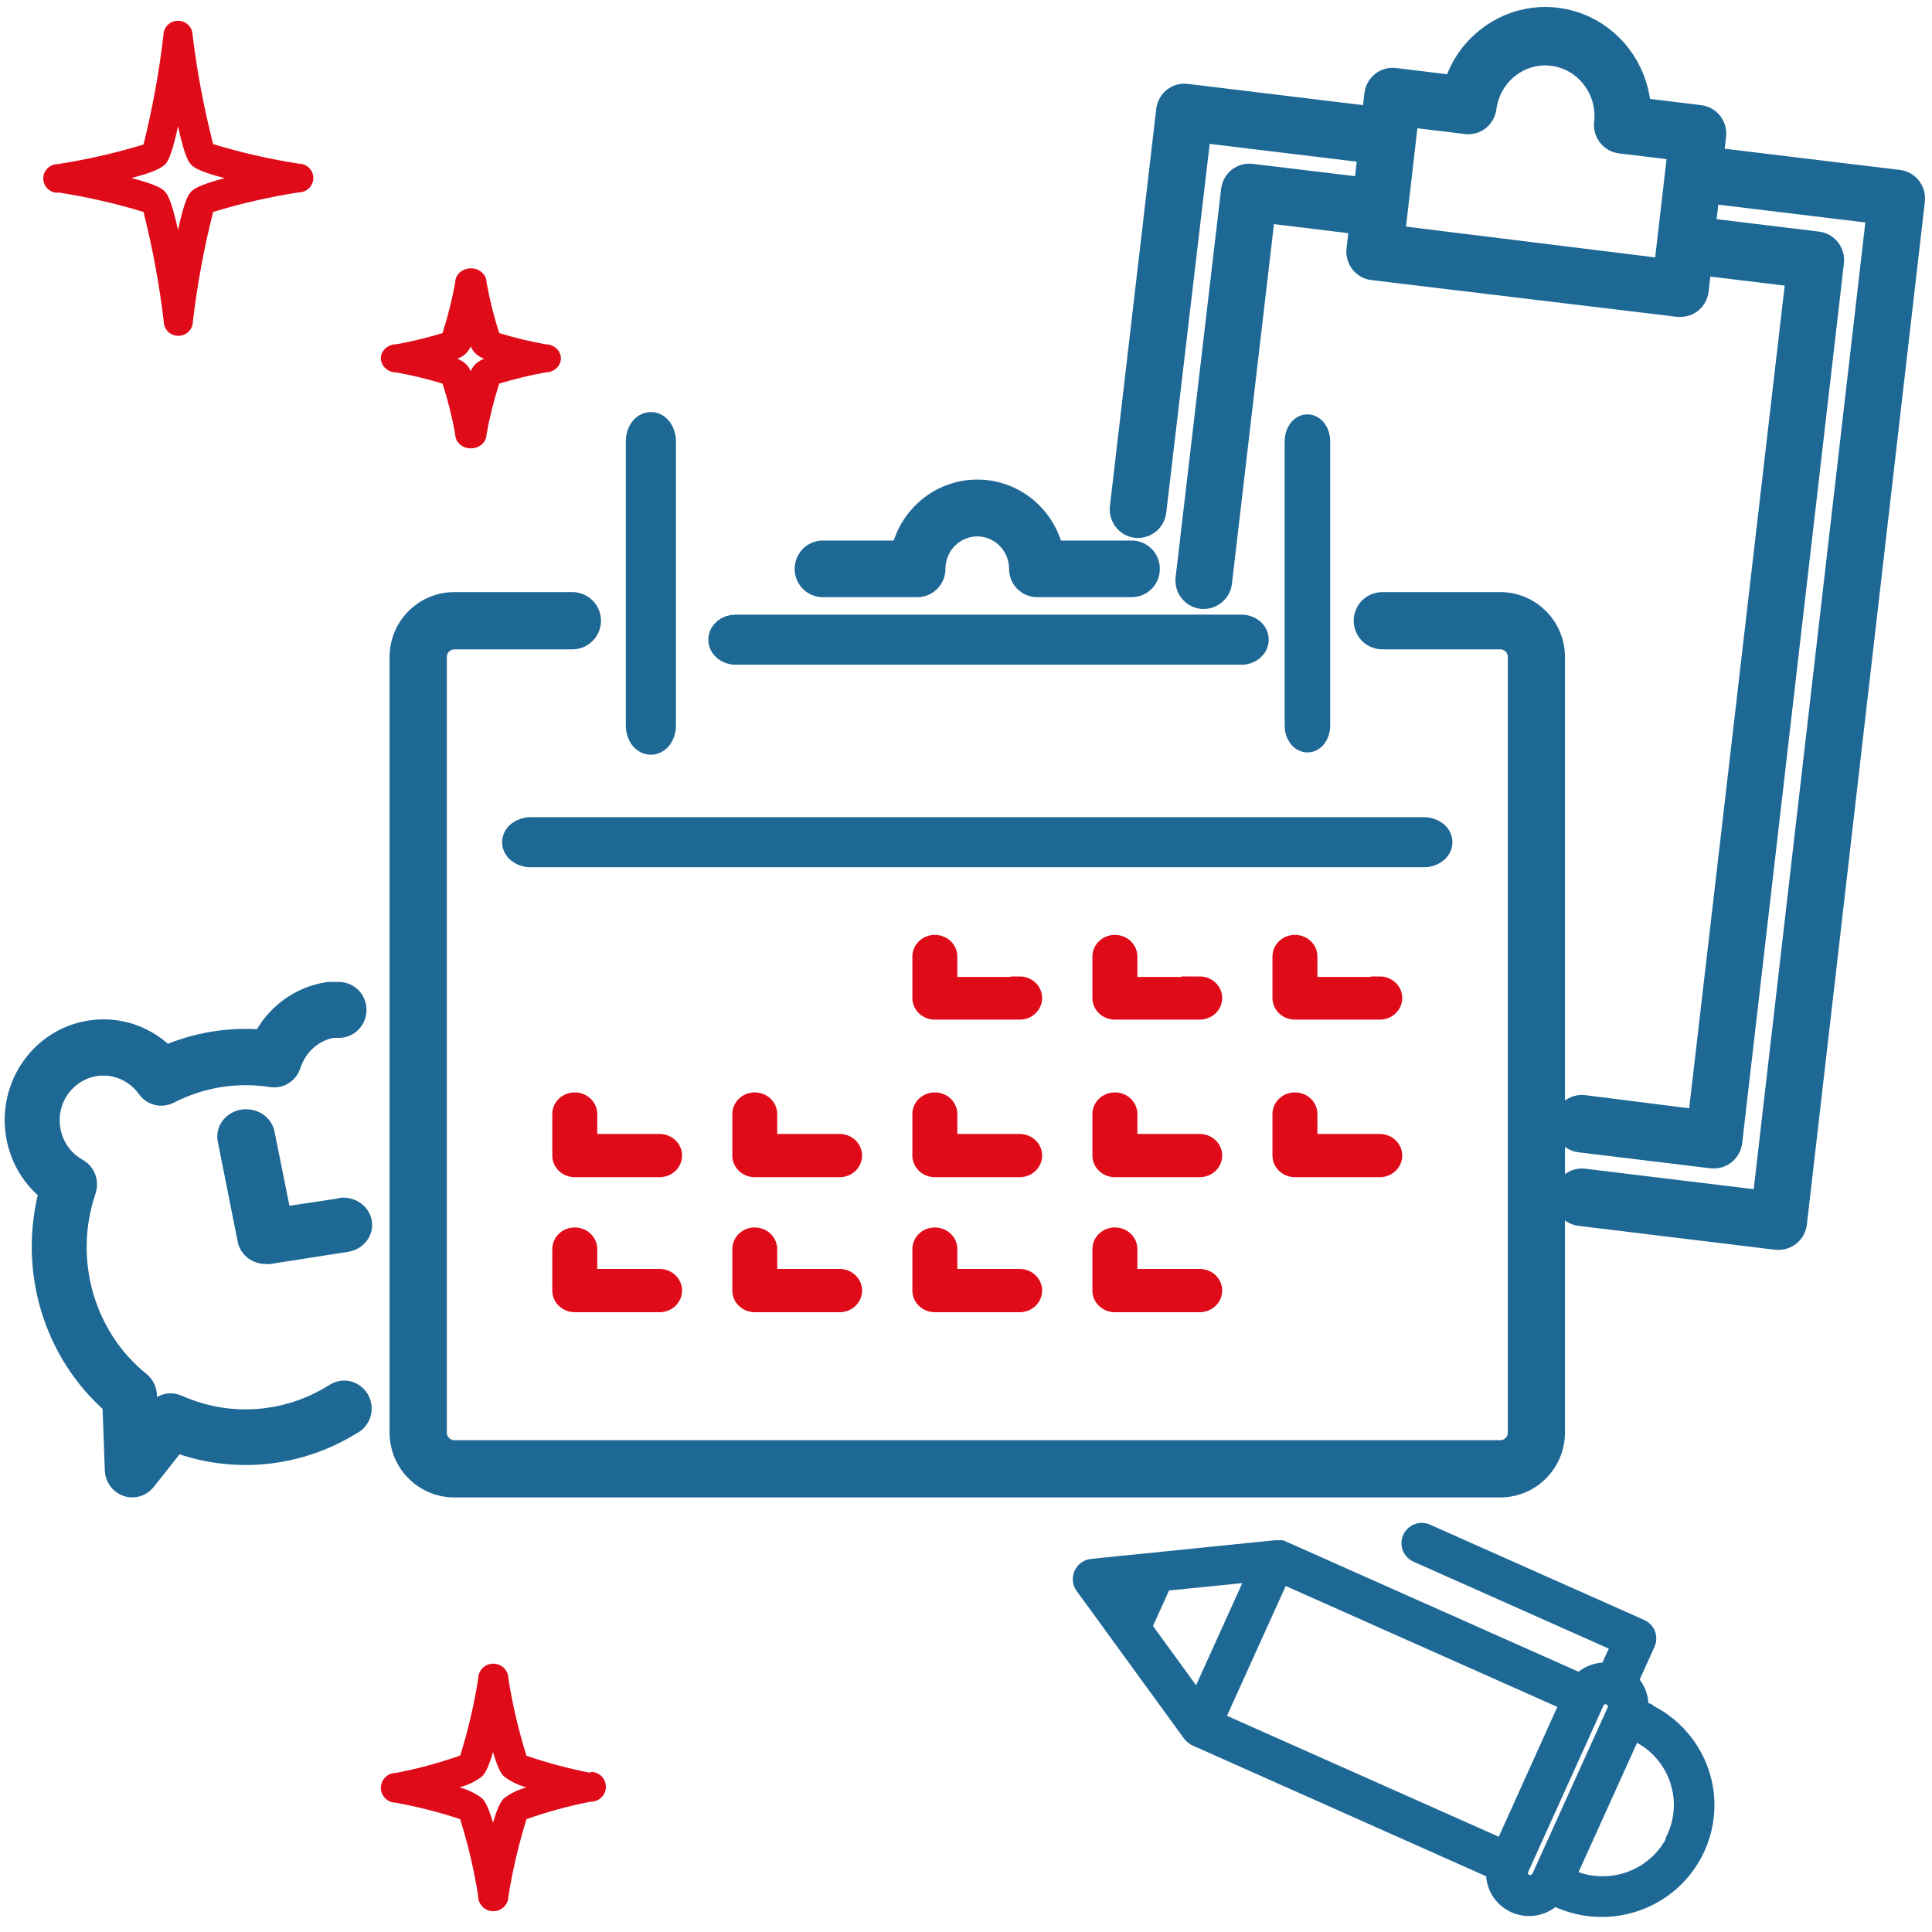 <svg xmlns="http://www.w3.org/2000/svg" width="84" height="84" viewBox="0 0 84 84" fill="none"><g clip-path="url(#clip0_405_1725)"><path fill-rule="evenodd" clip-rule="evenodd" d="M82.537 7.985C82.704 8.004 82.856 8.09 82.96 8.224C83.065 8.359 83.113 8.531 83.093 8.702L77.963 53.173C77.924 53.5 77.652 53.744 77.331 53.742H77.255L68.7 52.702C68.351 52.659 68.102 52.335 68.144 51.978C68.186 51.621 68.503 51.367 68.852 51.41L76.775 52.372L81.766 9.148L74.184 8.23L73.969 10.052L79.024 10.666C79.369 10.71 79.615 11.03 79.574 11.383L75.151 49.633C75.112 49.959 74.84 50.204 74.519 50.201H74.443L68.7 49.504C68.351 49.461 68.102 49.137 68.144 48.78C68.186 48.423 68.503 48.169 68.852 48.211L73.969 48.858L78.26 11.894L73.837 11.357L73.691 12.611C73.653 12.937 73.381 13.182 73.059 13.179H72.984L59.715 11.584C59.545 11.569 59.388 11.485 59.279 11.349C59.171 11.214 59.121 11.04 59.14 10.866L59.286 9.613L54.863 9.077L52.967 25.307C52.929 25.633 52.657 25.878 52.336 25.875H52.26C51.915 25.832 51.669 25.511 51.71 25.158L53.688 8.282C53.73 7.929 54.044 7.678 54.389 7.72L59.444 8.327L59.652 6.505L52.07 5.588L50.111 22.218C50.073 22.545 49.801 22.789 49.48 22.787H49.404C49.059 22.743 48.813 22.423 48.854 22.07L50.87 4.78C50.925 4.435 51.238 4.197 51.577 4.244L59.791 5.239L59.917 4.134C59.933 3.961 60.017 3.802 60.149 3.692C60.281 3.583 60.45 3.533 60.619 3.552L63.329 3.882C63.559 3.05 64.041 2.314 64.707 1.782C65.89 0.828 67.496 0.634 68.864 1.279C70.232 1.924 71.13 3.299 71.189 4.838L73.9 5.168C74.245 5.211 74.49 5.532 74.45 5.885L74.323 6.99L82.537 7.985ZM61.099 4.909L60.467 10.375L72.491 11.861L73.123 6.395L70.456 6.072C70.283 6.05 70.126 5.956 70.023 5.811C69.92 5.667 69.88 5.485 69.913 5.31C70.052 3.792 68.979 2.439 67.499 2.264C66.018 2.088 64.672 3.154 64.467 4.664C64.448 4.834 64.364 4.99 64.233 5.097C64.101 5.204 63.933 5.253 63.765 5.232L61.099 4.909Z" fill="#1E6896" stroke="#1E6896" stroke-width="1.2"></path><path d="M14.579 60.762C12.479 62.061 9.902 62.235 7.657 61.23C7.413 61.12 7.129 61.19 6.96 61.402L6.282 62.257L6.222 60.669C6.216 60.489 6.133 60.32 5.996 60.208C3.507 58.204 2.536 54.778 3.586 51.702C3.685 51.414 3.566 51.095 3.306 50.951C2.622 50.578 2.147 49.894 2.026 49.104C1.923 48.444 2.079 47.768 2.461 47.227C2.937 46.559 3.693 46.164 4.496 46.164C5.299 46.164 6.055 46.559 6.532 47.227C6.704 47.467 7.017 47.545 7.276 47.412C8.685 46.684 10.278 46.426 11.835 46.673C12.123 46.718 12.4 46.541 12.49 46.255C12.779 45.35 13.527 44.684 14.436 44.525H14.739C15.068 44.525 15.335 44.25 15.335 43.91C15.335 43.57 15.068 43.294 14.739 43.294H14.293C13.091 43.471 12.051 44.249 11.514 45.374C10.03 45.229 8.535 45.475 7.169 46.088C6.328 45.188 5.114 44.77 3.919 44.968C2.946 45.122 2.074 45.671 1.496 46.495C0.929 47.302 0.697 48.311 0.851 49.296C1.005 50.282 1.533 51.163 2.318 51.745C1.373 55.11 2.445 58.735 5.05 60.977L5.157 63.913C5.166 64.168 5.327 64.391 5.561 64.473C5.794 64.555 6.053 64.479 6.21 64.282L7.603 62.522C10.106 63.488 12.898 63.225 15.192 61.808C15.406 61.717 15.55 61.504 15.56 61.264C15.569 61.024 15.442 60.8 15.235 60.691C15.028 60.582 14.779 60.607 14.597 60.756L14.579 60.762Z" fill="#1E6896" stroke="#1E6896" stroke-width="1.2"></path><path d="M14.849 52.692L12.108 53.102L11.347 49.313C11.284 48.994 10.945 48.781 10.589 48.836C10.233 48.892 9.994 49.196 10.057 49.515L10.927 53.887C10.984 54.165 11.257 54.366 11.572 54.361H11.669L15.036 53.835C15.392 53.781 15.632 53.478 15.571 53.16C15.51 52.841 15.173 52.626 14.816 52.68L14.849 52.692Z" fill="#1E6896" stroke="#1E6896" stroke-width="1.2"></path><path d="M17.538 28.559V62.291C17.541 63.513 18.528 64.502 19.746 64.506H65.234C66.451 64.502 67.438 63.513 67.442 62.291V28.559C67.438 27.337 66.451 26.347 65.234 26.344H60.099C59.744 26.344 59.457 26.632 59.457 26.988C59.457 27.343 59.744 27.632 60.099 27.632H65.234C65.743 27.635 66.154 28.048 66.158 28.559V62.291C66.154 62.801 65.743 63.214 65.234 63.218H19.752C19.243 63.214 18.831 62.801 18.828 62.291V28.559C18.831 28.048 19.243 27.635 19.752 27.632H24.887C25.241 27.632 25.529 27.343 25.529 26.988C25.529 26.632 25.241 26.344 24.887 26.344H19.752C18.532 26.344 17.541 27.334 17.538 28.559Z" fill="#1E6896" stroke="#1E6896" stroke-width="1.2"></path><path d="M31.979 28.301H53.979C54.301 28.301 54.562 28.082 54.562 27.812C54.562 27.541 54.301 27.322 53.979 27.322H31.979C31.657 27.322 31.396 27.541 31.396 27.812C31.396 28.082 31.657 28.301 31.979 28.301Z" fill="#1E6896" stroke="#1E6896" stroke-width="1.2"></path><path d="M22.43 36.618C22.43 36.888 22.718 37.107 23.072 37.107H61.907C62.261 37.107 62.549 36.888 62.549 36.618C62.549 36.348 62.261 36.129 61.907 36.129H23.072C22.718 36.129 22.43 36.348 22.43 36.618Z" fill="#1E6896" stroke="#1E6896" stroke-width="1.2"></path><path d="M28.677 49.678H25.592V48.435C25.592 48.124 25.323 47.871 24.99 47.871C24.657 47.871 24.387 48.124 24.387 48.435V50.242C24.387 50.554 24.657 50.807 24.99 50.807H28.677C29.01 50.807 29.28 50.554 29.28 50.242C29.28 49.93 29.01 49.678 28.677 49.678Z" fill="#E00B19" stroke="#E00B19" stroke-width="0.75"></path><path d="M24.99 53.742C24.657 53.742 24.387 53.995 24.387 54.308V56.112C24.387 56.424 24.657 56.678 24.99 56.678H28.677C29.01 56.678 29.28 56.424 29.28 56.112C29.28 55.8 29.01 55.546 28.677 55.546H25.592V54.302C25.589 53.992 25.32 53.742 24.99 53.742Z" fill="#E00B19" stroke="#E00B19" stroke-width="0.75"></path><path d="M36.507 49.678H33.416V48.435C33.416 48.124 33.147 47.871 32.815 47.871C32.484 47.871 32.215 48.124 32.215 48.435V50.242C32.215 50.554 32.484 50.807 32.815 50.807H36.507C36.839 50.807 37.107 50.554 37.107 50.242C37.107 49.93 36.839 49.678 36.507 49.678Z" fill="#E00B19" stroke="#E00B19" stroke-width="0.75"></path><path d="M32.815 53.742C32.484 53.742 32.215 53.995 32.215 54.308V56.112C32.215 56.424 32.484 56.678 32.815 56.678H36.507C36.839 56.678 37.107 56.424 37.107 56.112C37.107 55.8 36.839 55.546 36.507 55.546H33.416V54.302C33.412 53.992 33.144 53.742 32.815 53.742Z" fill="#E00B19" stroke="#E00B19" stroke-width="0.75"></path><path d="M44.333 42.85H41.248V41.586C41.248 41.274 40.978 41.022 40.645 41.022C40.313 41.022 40.043 41.274 40.043 41.586V43.392C40.043 43.704 40.313 43.957 40.645 43.957H44.333C44.666 43.957 44.935 43.704 44.935 43.392C44.935 43.081 44.666 42.828 44.333 42.828V42.85Z" fill="#E00B19" stroke="#E00B19" stroke-width="0.75"></path><path d="M44.333 49.678H41.248V48.435C41.248 48.124 40.978 47.871 40.645 47.871C40.313 47.871 40.043 48.124 40.043 48.435V50.242C40.043 50.554 40.313 50.807 40.645 50.807H44.333C44.666 50.807 44.935 50.554 44.935 50.242C44.935 49.93 44.666 49.678 44.333 49.678Z" fill="#E00B19" stroke="#E00B19" stroke-width="0.75"></path><path d="M40.645 53.742C40.313 53.742 40.043 53.995 40.043 54.308V56.112C40.043 56.424 40.313 56.678 40.645 56.678H44.333C44.666 56.678 44.935 56.424 44.935 56.112C44.935 55.8 44.666 55.546 44.333 55.546H41.248V54.302C41.245 53.992 40.976 53.742 40.645 53.742Z" fill="#E00B19" stroke="#E00B19" stroke-width="0.75"></path><path d="M52.179 42.85H49.076V41.586C49.076 41.274 48.806 41.022 48.474 41.022C48.141 41.022 47.871 41.274 47.871 41.586V43.392C47.871 43.704 48.141 43.957 48.474 43.957H52.161C52.494 43.957 52.764 43.704 52.764 43.392C52.764 43.081 52.494 42.828 52.161 42.828L52.179 42.85Z" fill="#E00B19" stroke="#E00B19" stroke-width="0.75"></path><path d="M52.179 49.678H49.076V48.435C49.076 48.124 48.806 47.871 48.474 47.871C48.141 47.871 47.871 48.124 47.871 48.435V50.242C47.871 50.554 48.141 50.807 48.474 50.807H52.161C52.494 50.807 52.764 50.554 52.764 50.242C52.764 49.93 52.494 49.678 52.161 49.678H52.179Z" fill="#E00B19" stroke="#E00B19" stroke-width="0.75"></path><path d="M48.474 53.742C48.141 53.742 47.871 53.995 47.871 54.308V56.112C47.871 56.424 48.141 56.678 48.474 56.678H52.161C52.494 56.678 52.764 56.424 52.764 56.112C52.764 55.8 52.494 55.546 52.161 55.546H49.076V54.302C49.073 53.992 48.804 53.742 48.474 53.742Z" fill="#E00B19" stroke="#E00B19" stroke-width="0.75"></path><path d="M59.989 42.85H56.904V41.586C56.904 41.274 56.635 41.022 56.302 41.022C55.969 41.022 55.699 41.274 55.699 41.586V43.392C55.699 43.704 55.969 43.957 56.302 43.957H59.989C60.322 43.957 60.592 43.704 60.592 43.392C60.592 43.081 60.322 42.828 59.989 42.828V42.85Z" fill="#E00B19" stroke="#E00B19" stroke-width="0.75"></path><path d="M56.302 47.871C55.969 47.871 55.699 48.124 55.699 48.435V50.242C55.699 50.554 55.969 50.807 56.302 50.807H59.989C60.322 50.807 60.592 50.554 60.592 50.242C60.592 49.93 60.322 49.678 59.989 49.678H56.904V48.435C56.904 48.124 56.635 47.871 56.302 47.871Z" fill="#E00B19" stroke="#E00B19" stroke-width="0.75"></path><path d="M35.774 25.365H39.883C40.227 25.365 40.507 25.082 40.507 24.733C40.507 23.623 41.394 22.723 42.489 22.723C43.584 22.723 44.472 23.623 44.472 24.733C44.472 25.082 44.751 25.365 45.096 25.365H49.205C49.549 25.365 49.828 25.082 49.828 24.733C49.828 24.384 49.549 24.101 49.205 24.101H45.663C45.368 22.562 44.039 21.451 42.492 21.451C40.946 21.451 39.617 22.562 39.322 24.101H35.774C35.43 24.101 35.15 24.384 35.15 24.733C35.15 25.082 35.43 25.365 35.774 25.365Z" fill="#1E6896" stroke="#1E6896" stroke-width="1.2"></path><path d="M28.299 32.215C28.569 32.215 28.788 31.921 28.788 31.558V19.173C28.788 18.81 28.569 18.516 28.299 18.516C28.029 18.516 27.81 18.81 27.81 19.173V31.558C27.81 31.921 28.029 32.215 28.299 32.215Z" fill="#1E6896" stroke="#1E6896" stroke-width="1.2"></path><path d="M57.334 31.558V19.173C57.334 18.81 57.115 18.516 56.845 18.516C56.575 18.516 56.355 18.81 56.355 19.173V31.558C56.355 31.921 56.575 32.215 56.845 32.215C57.115 32.215 57.334 31.921 57.334 31.558Z" fill="#1E6896" stroke="#1E6896"></path><path fill-rule="evenodd" clip-rule="evenodd" d="M71.42 74.202L71.56 74.265L71.553 74.284C73.067 74.961 74.102 76.388 74.268 78.027C74.433 79.666 73.704 81.268 72.356 82.23C71.007 83.192 69.244 83.367 67.73 82.689L67.583 82.626C67.107 83.066 66.411 83.18 65.817 82.915C65.223 82.65 64.847 82.058 64.862 81.413L51.92 75.649L51.869 75.611C51.806 75.574 51.75 75.527 51.703 75.472L47.013 69.026C46.88 68.843 46.855 68.603 46.949 68.397C47.042 68.191 47.239 68.05 47.465 68.027L55.438 67.218H55.476H55.603C55.648 67.213 55.693 67.213 55.737 67.218L68.673 72.976C68.985 72.682 69.403 72.522 69.833 72.533L70.279 71.554L61.593 67.686C61.372 67.603 61.215 67.404 61.186 67.171C61.158 66.937 61.262 66.708 61.457 66.574C61.652 66.441 61.906 66.426 62.116 66.536L71.388 70.662C71.708 70.806 71.85 71.179 71.707 71.497L70.999 73.064C71.283 73.375 71.434 73.783 71.42 74.202ZM53.016 74.726L65.289 80.187L68.042 74.088L55.775 68.627L53.016 74.726ZM54.418 68.539L52.054 73.766L49.843 70.726L50.658 68.918L54.418 68.539ZM48.976 69.544L49.193 69.07L48.67 69.12L48.976 69.544ZM66.653 81.748C66.568 81.784 66.471 81.784 66.385 81.748C66.301 81.71 66.236 81.641 66.203 81.556C66.171 81.47 66.175 81.376 66.213 81.293L69.489 74.05C69.57 73.876 69.778 73.799 69.954 73.879C70.13 73.96 70.207 74.166 70.126 74.341L66.851 81.577C66.81 81.657 66.739 81.719 66.653 81.748ZM70.879 81.61C71.716 81.294 72.392 80.662 72.758 79.852L72.732 79.839C73.488 78.163 72.74 76.197 71.056 75.434L68.297 81.533C69.113 81.897 70.042 81.925 70.879 81.61Z" fill="#1E6896" stroke="#1E6896" stroke-width="0.5"></path><path fill-rule="evenodd" clip-rule="evenodd" d="M6.239 9.215C5.02 8.843 3.775 8.559 2.515 8.365V8.383C2.165 8.383 1.881 8.104 1.881 7.758C1.881 7.413 2.165 7.134 2.515 7.134C3.775 6.939 5.02 6.655 6.239 6.284C6.63 4.718 6.92 3.13 7.106 1.528C7.106 1.182 7.39 0.903 7.74 0.903C8.09 0.903 8.373 1.182 8.373 1.528C8.569 3.124 8.867 4.706 9.266 6.265C10.485 6.637 11.729 6.921 12.99 7.115C13.34 7.115 13.623 7.395 13.623 7.74C13.623 8.085 13.34 8.365 12.99 8.365C11.73 8.559 10.485 8.843 9.266 9.215C8.87 10.782 8.576 12.373 8.386 13.977C8.386 14.322 8.102 14.602 7.752 14.602C7.403 14.602 7.119 14.322 7.119 13.977C6.929 12.373 6.635 10.782 6.239 9.215ZM7.74 5.49C7.442 6.89 7.252 7.077 7.157 7.171C7.144 7.179 7.13 7.19 7.112 7.203C6.995 7.29 6.733 7.484 5.713 7.74C6.885 8.046 7.068 8.221 7.157 8.315L7.16 8.318C7.25 8.413 7.439 8.613 7.74 10.002C8.037 8.602 8.24 8.402 8.322 8.321C8.405 8.24 8.601 8.052 9.766 7.746C8.595 7.44 8.411 7.259 8.322 7.171C8.234 7.084 8.044 6.896 7.74 5.49Z" fill="#E00B19"></path><path fill-rule="evenodd" clip-rule="evenodd" d="M22.892 76.338C23.795 76.647 24.718 76.894 25.655 77.077L25.688 77.038C26.05 77.038 26.344 77.328 26.344 77.686C26.344 78.044 26.05 78.334 25.688 78.334C24.738 78.516 23.803 78.77 22.892 79.093C22.549 80.192 22.286 81.313 22.105 82.449C22.105 82.807 21.811 83.097 21.448 83.097C21.086 83.097 20.792 82.807 20.792 82.449C20.615 81.313 20.351 80.191 20.005 79.093C19.093 78.791 18.161 78.553 17.215 78.38C16.853 78.38 16.559 78.09 16.559 77.732C16.559 77.374 16.853 77.084 17.215 77.084C18.165 76.901 19.1 76.648 20.011 76.326C20.352 75.231 20.613 74.114 20.792 72.982C20.792 72.624 21.086 72.334 21.448 72.334C21.811 72.334 22.105 72.624 22.105 72.982C22.282 74.118 22.546 75.24 22.892 76.338ZM21.435 79.248C21.678 78.419 21.836 78.263 21.914 78.185C22.206 77.966 22.538 77.805 22.892 77.712C22.538 77.62 22.206 77.459 21.914 77.239C21.836 77.162 21.678 77.006 21.435 76.177C21.192 77.006 21.035 77.162 20.956 77.239C20.665 77.459 20.332 77.619 19.978 77.712C20.332 77.805 20.665 77.966 20.956 78.185C21.035 78.263 21.192 78.419 21.435 79.248Z" fill="#E00B19"></path><path fill-rule="evenodd" clip-rule="evenodd" d="M20.473 19.494C20.097 19.494 19.792 19.22 19.792 18.881C19.658 18.137 19.474 17.402 19.241 16.678C18.586 16.479 17.918 16.317 17.24 16.194C16.864 16.194 16.559 15.919 16.559 15.58C16.559 15.241 16.864 14.967 17.24 14.967C17.918 14.844 18.586 14.682 19.241 14.482C19.473 13.758 19.657 13.023 19.792 12.28C19.792 11.941 20.097 11.666 20.473 11.666C20.849 11.666 21.154 11.941 21.154 12.28C21.288 13.023 21.473 13.759 21.705 14.482C22.36 14.682 23.029 14.844 23.706 14.967C24.082 14.967 24.387 15.241 24.387 15.58C24.387 15.919 24.082 16.194 23.706 16.194C23.029 16.317 22.36 16.479 21.705 16.678C21.473 17.402 21.288 18.137 21.154 18.881C21.154 19.22 20.849 19.494 20.473 19.494ZM20.466 15.059C20.417 15.183 20.338 15.296 20.235 15.39C20.133 15.48 20.013 15.551 19.881 15.599C20.013 15.646 20.134 15.717 20.235 15.807C20.338 15.901 20.417 16.014 20.466 16.139C20.515 16.014 20.594 15.901 20.698 15.807C20.799 15.717 20.919 15.646 21.052 15.599C20.919 15.551 20.799 15.48 20.698 15.39C20.594 15.297 20.515 15.184 20.466 15.059Z" fill="#E00B19"></path></g><defs><clipPath id="clip0_405_1725"><rect width="84" height="84" fill="white"></rect></clipPath></defs></svg>